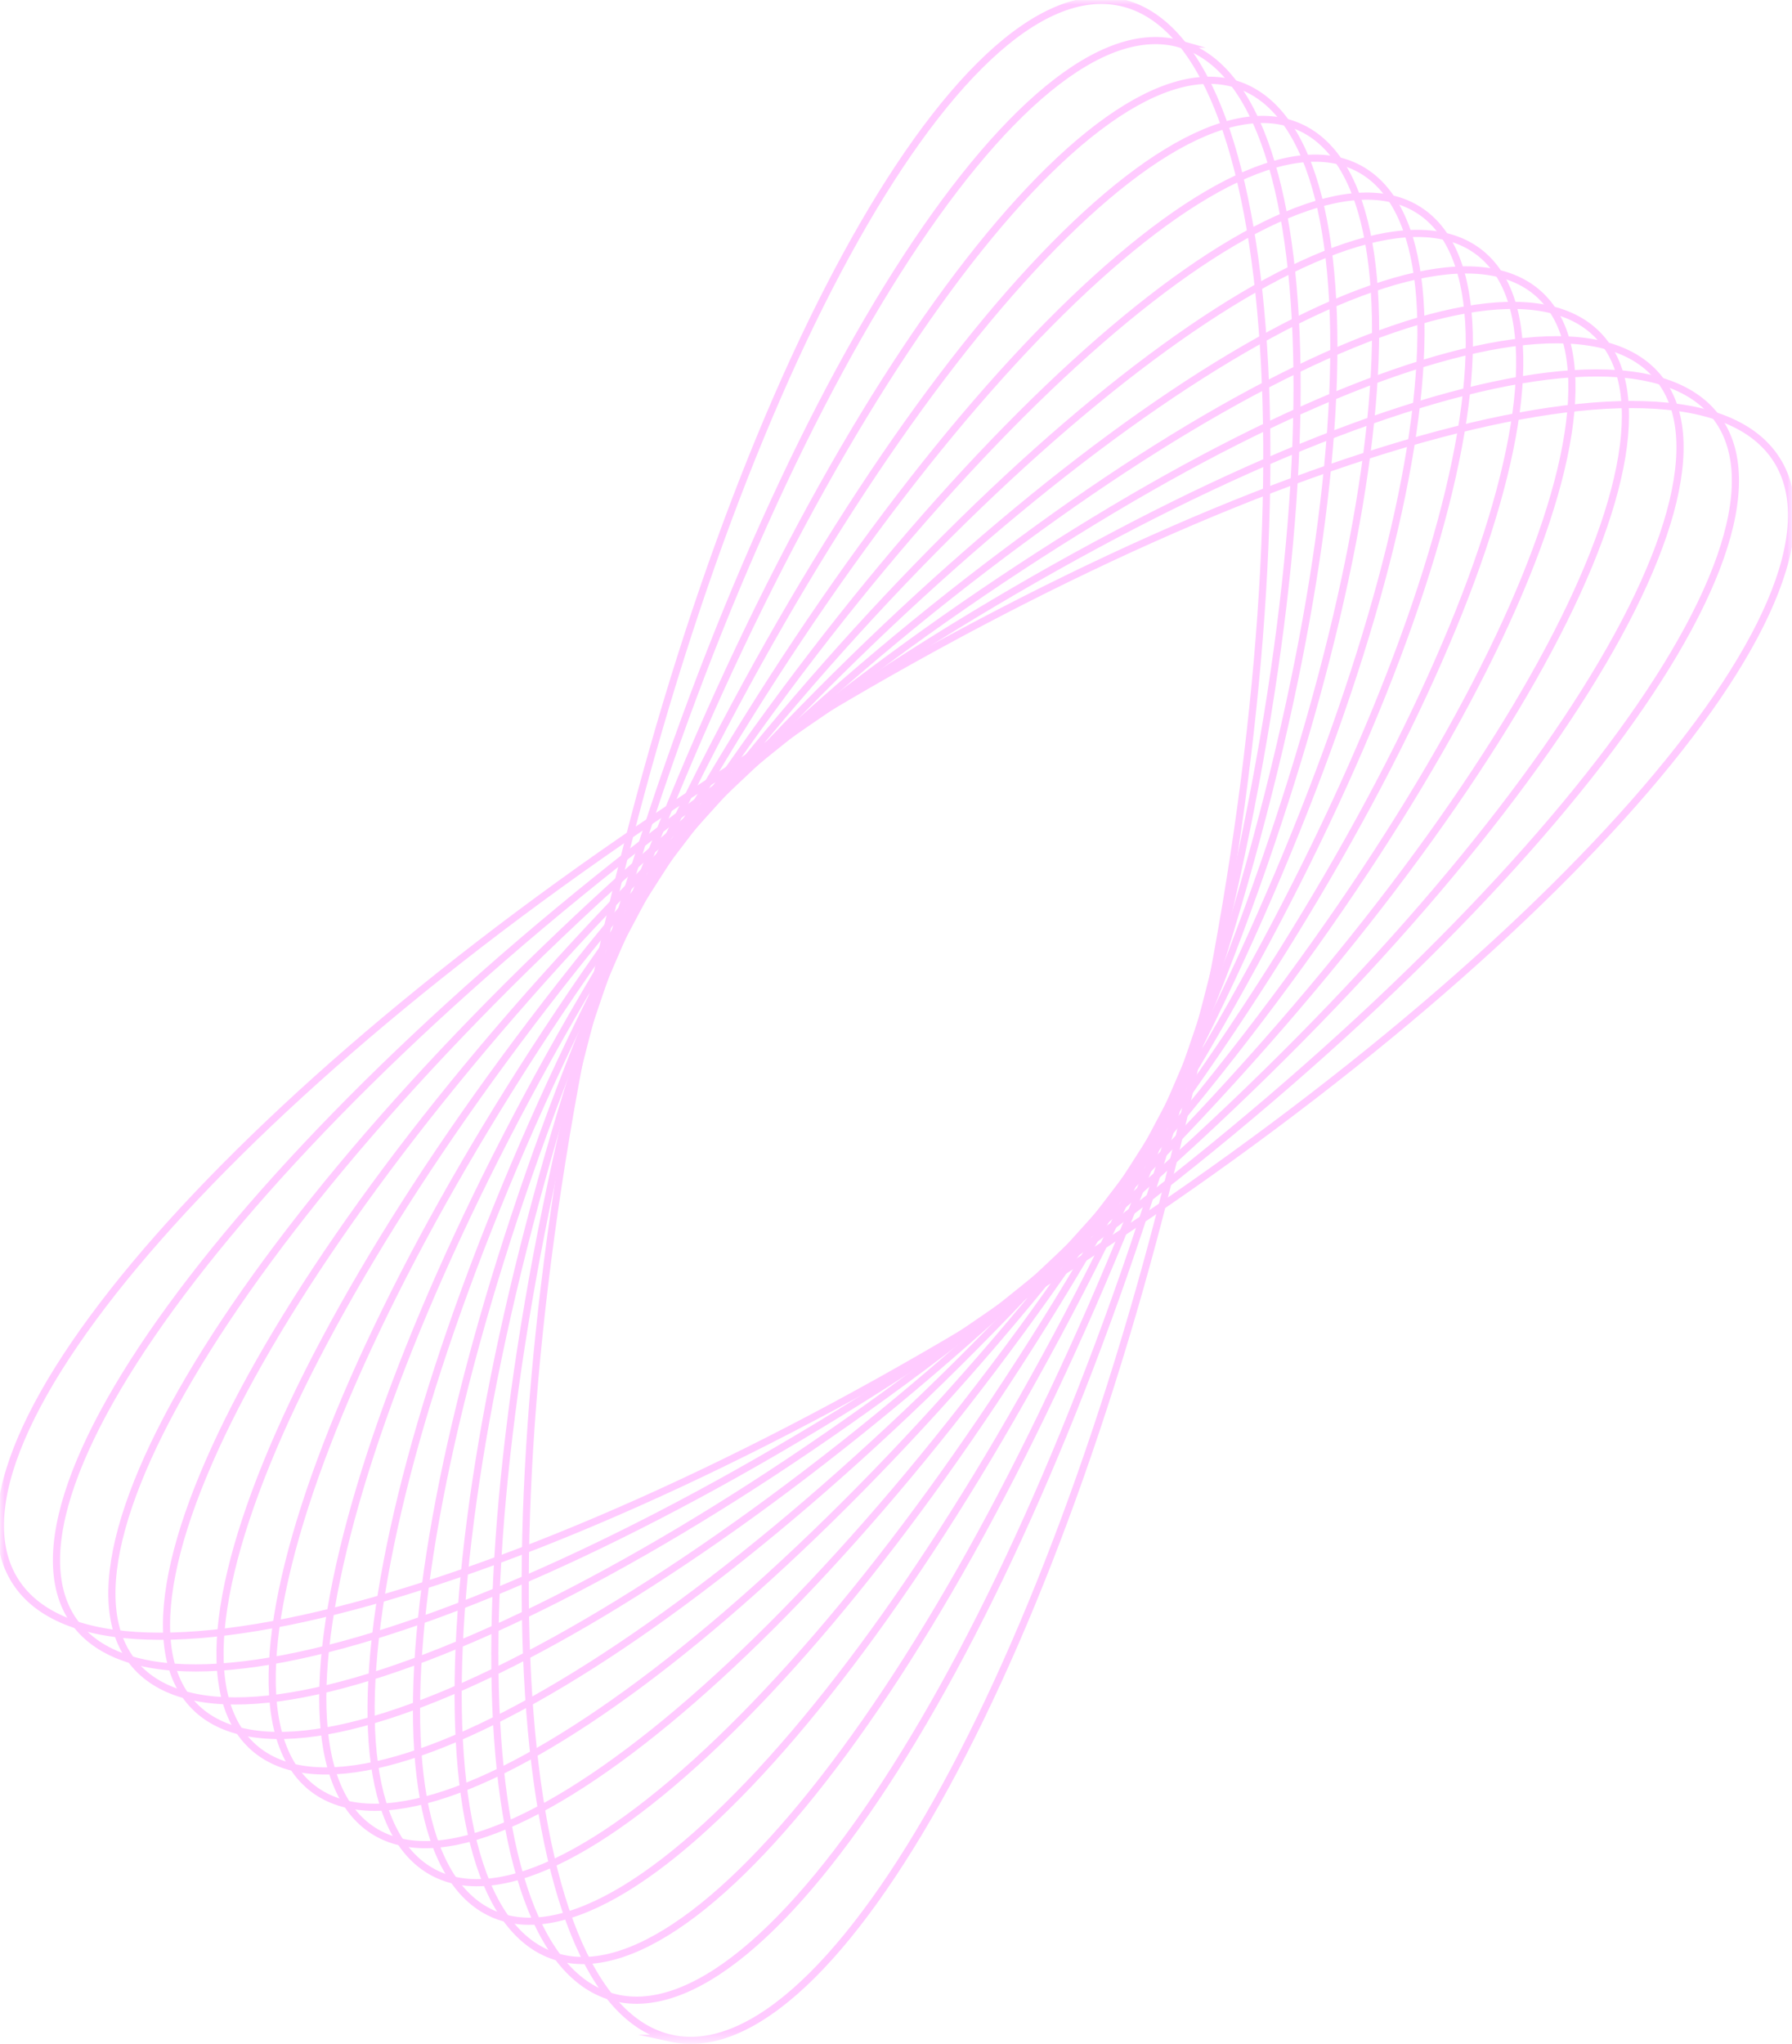 <svg width="200" height="228" viewBox="0 0 200 228" fill="none" xmlns="http://www.w3.org/2000/svg">
<g opacity="0.55">
<mask id="mask0_10_4498" style="mask-type:luminance" maskUnits="userSpaceOnUse" x="0" y="0" width="200" height="228">
<path d="M0 0H200V227.642H0V0Z" fill="white"/>
</mask>
<g mask="url(#mask0_10_4498)">
<path d="M74.908 227.366C93.085 231.367 119.058 183.77 132.91 121.059C146.772 58.347 143.269 4.279 125.092 0.277C106.915 -3.725 80.942 43.872 67.09 106.584C53.239 169.284 56.742 223.364 74.919 227.366H74.908Z" stroke="#FFA1FF" stroke-width="0.8" stroke-miterlimit="10"/>
<path d="M131.746 4.917C114.306 -0.138 85.962 44.522 68.425 104.668C50.9 164.814 50.814 217.669 68.254 222.725C85.695 227.781 114.039 183.121 131.564 122.975C149.1 62.828 149.175 9.973 131.735 4.917H131.746Z" stroke="#FFA1FF" stroke-width="0.8" stroke-miterlimit="10"/>
<path d="M138.399 9.547C121.707 3.438 90.981 45.16 69.771 102.752C48.572 160.343 44.908 211.986 61.601 218.095C78.293 224.204 109.019 182.482 130.229 124.89C151.428 67.298 155.092 15.667 138.399 9.547Z" stroke="#FFA1FF" stroke-width="0.8" stroke-miterlimit="10"/>
<path d="M145.053 14.177C129.097 7.003 96 45.799 71.117 100.825C46.233 155.852 39.002 206.281 54.958 213.455C70.914 220.628 104.01 181.833 128.894 126.806C153.778 71.779 161.008 21.351 145.053 14.177Z" stroke="#FFA1FF" stroke-width="0.8" stroke-miterlimit="10"/>
<path d="M151.706 18.817C136.498 10.59 101.02 46.448 72.462 98.92C43.905 151.392 33.097 200.597 48.305 208.835C63.513 217.063 98.991 181.205 127.549 128.732C156.096 76.25 166.914 27.045 151.706 18.817Z" stroke="#FFA1FF" stroke-width="0.8" stroke-miterlimit="10"/>
<path d="M158.36 23.447C143.889 14.156 106.029 47.087 73.808 97.004C41.576 146.912 27.18 194.914 41.651 204.195C56.122 213.486 93.982 180.555 126.203 130.638C158.434 80.731 172.831 32.739 158.36 23.447Z" stroke="#FFA1FF" stroke-width="0.8" stroke-miterlimit="10"/>
<path d="M165.002 28.077C151.279 17.732 111.038 47.725 75.132 95.078C39.227 142.431 21.253 189.209 34.987 199.554C48.721 209.9 88.952 179.906 124.857 132.554C160.763 85.201 178.737 38.423 165.002 28.077Z" stroke="#FFA1FF" stroke-width="0.8" stroke-miterlimit="10"/>
<path d="M171.656 32.718C158.669 21.308 116.057 48.375 76.478 93.173C36.899 137.971 15.347 183.525 28.333 194.935C41.32 206.345 83.932 179.278 123.511 134.48C163.091 89.682 184.653 44.117 171.656 32.718Z" stroke="#FFA1FF" stroke-width="0.8" stroke-miterlimit="10"/>
<path d="M178.309 37.348C166.06 24.884 121.077 49.013 77.823 91.257C34.571 133.49 9.441 177.831 21.68 190.305C33.93 202.768 78.913 178.64 122.166 136.396C165.43 94.152 190.559 49.811 178.309 37.348Z" stroke="#FFA1FF" stroke-width="0.8" stroke-miterlimit="10"/>
<path d="M184.963 41.978C173.461 28.45 126.085 49.651 79.158 89.33C32.231 129.009 3.514 172.136 15.026 185.654C26.529 199.181 73.904 177.98 120.831 138.301C167.758 98.633 196.476 55.505 184.963 41.978Z" stroke="#FFA1FF" stroke-width="0.8" stroke-miterlimit="10"/>
<path d="M191.616 46.618C180.851 32.037 131.105 50.301 80.504 87.425C29.903 124.539 -2.392 166.453 8.373 181.035C19.138 195.616 68.885 177.341 119.485 140.228C170.086 103.103 202.382 61.2 191.616 46.618Z" stroke="#FFA1FF" stroke-width="0.8" stroke-miterlimit="10"/>
<path d="M198.27 51.248C188.252 35.613 136.124 50.95 81.85 85.499C27.575 120.058 -8.298 160.748 1.719 176.394C11.737 192.029 63.865 176.692 118.14 142.143C172.425 107.584 208.298 66.883 198.27 51.248Z" stroke="#FFA1FF" stroke-width="0.8" stroke-miterlimit="10"/>
</g>
</g>
</svg>
